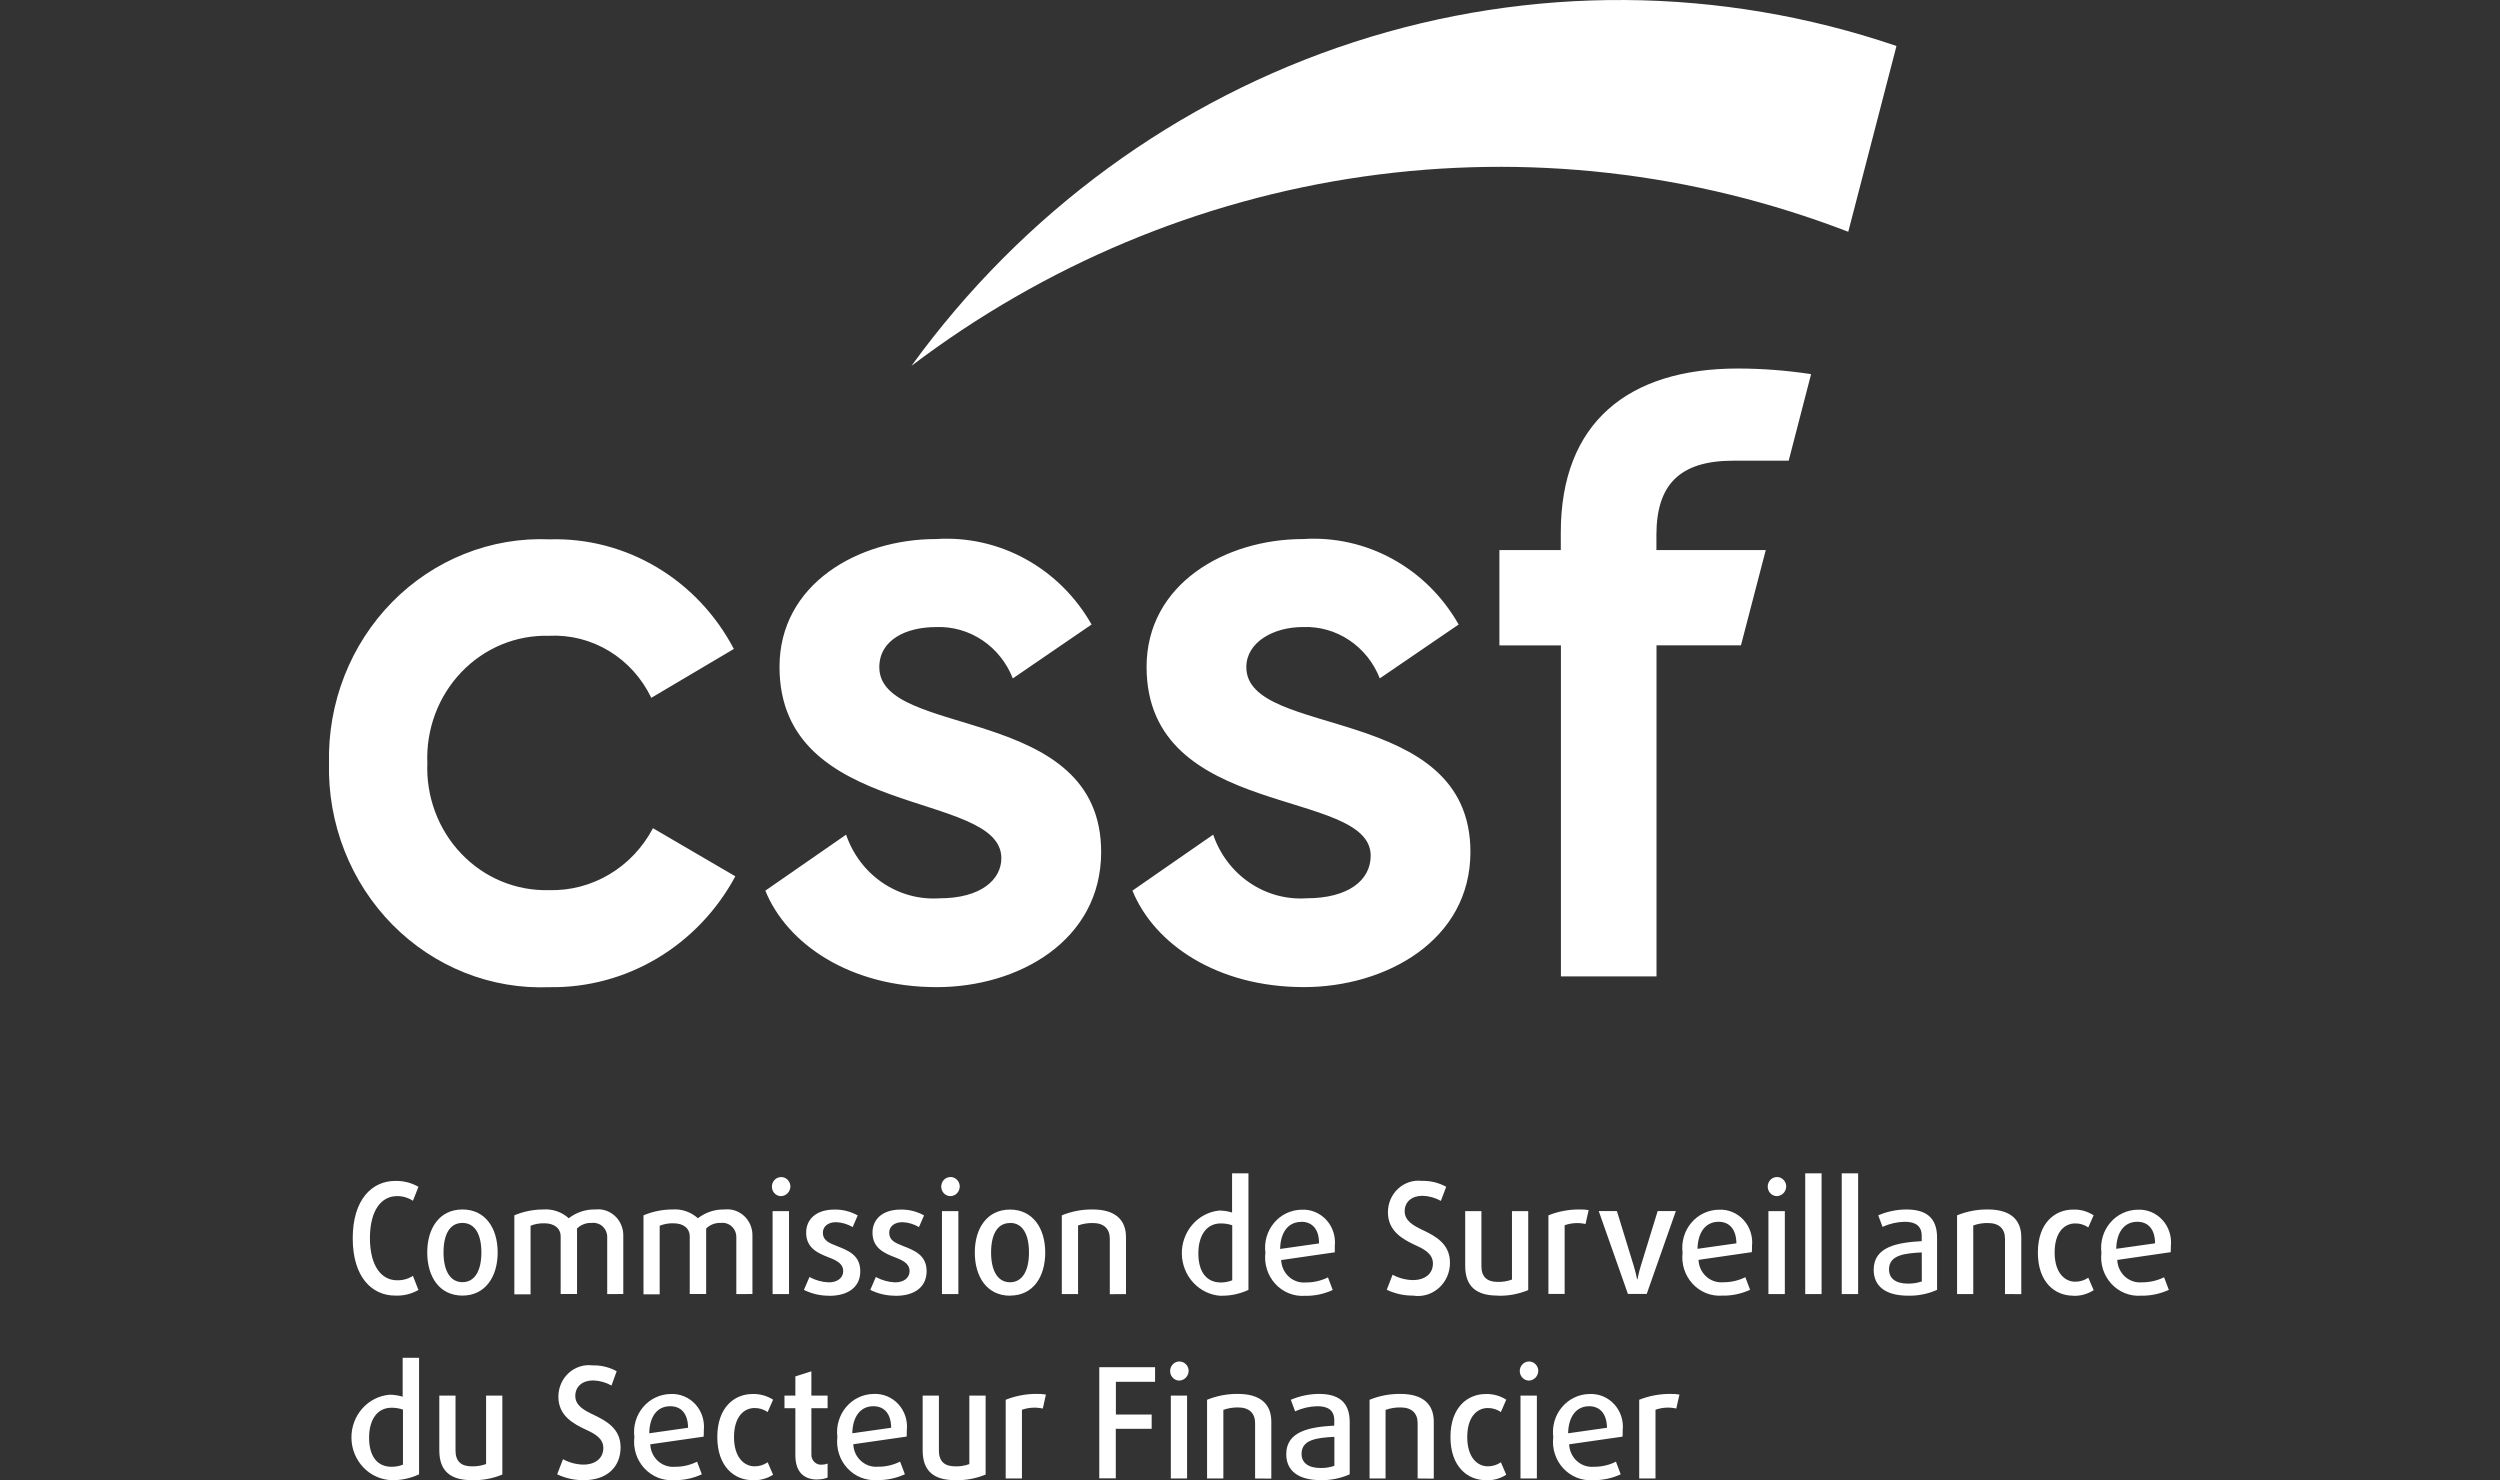 <svg width="76" height="45" viewBox="0 0 76 45" fill="none" xmlns="http://www.w3.org/2000/svg">
<rect x="0" y="0" width="76" height="45" fill="#333333" stroke="none"/>
<path d="M56.187 7.046L57.653 1.398C52.304 -0.424 46.535 -0.466 41.162 1.279C35.789 3.023 31.083 6.466 27.709 11.121C31.755 8.056 36.477 6.078 41.449 5.367C46.42 4.656 51.485 5.233 56.187 7.046ZM19.85 25.177C19.543 25.762 19.084 26.248 18.525 26.58C17.966 26.913 17.329 27.079 16.685 27.06C16.192 27.073 15.701 26.982 15.243 26.792C14.786 26.602 14.371 26.317 14.025 25.954C13.678 25.592 13.408 25.16 13.23 24.685C13.052 24.21 12.971 23.703 12.991 23.194C12.971 22.686 13.052 22.178 13.23 21.703C13.408 21.229 13.678 20.797 14.025 20.434C14.371 20.072 14.786 19.787 15.243 19.596C15.701 19.406 16.192 19.315 16.685 19.328C17.326 19.295 17.962 19.455 18.515 19.79C19.069 20.125 19.515 20.62 19.799 21.214L22.309 19.728C21.766 18.692 20.955 17.832 19.966 17.244C18.978 16.656 17.85 16.362 16.709 16.396C15.828 16.358 14.949 16.508 14.127 16.835C13.304 17.162 12.555 17.66 11.926 18.298C11.298 18.936 10.803 19.7 10.472 20.543C10.14 21.387 9.981 22.291 10.002 23.2C9.98 24.11 10.14 25.015 10.471 25.858C10.802 26.702 11.297 27.466 11.925 28.105C12.554 28.743 13.303 29.241 14.126 29.569C14.949 29.897 15.828 30.047 16.709 30.01C17.857 30.027 18.989 29.723 19.983 29.13C20.977 28.536 21.797 27.676 22.354 26.64L19.85 25.177ZM33.184 18.985C32.707 18.143 32.012 17.454 31.177 16.995C30.343 16.536 29.401 16.326 28.457 16.387C26.078 16.387 23.697 17.761 23.697 20.273C23.697 24.939 30.441 24.005 30.441 26.088C30.441 26.733 29.833 27.309 28.555 27.309C27.943 27.349 27.335 27.181 26.823 26.832C26.312 26.483 25.925 25.971 25.721 25.374L23.266 27.076C23.926 28.697 25.835 30.009 28.479 30.009C30.962 30.009 33.475 28.595 33.475 25.9C33.475 21.367 26.731 22.473 26.731 20.283C26.731 19.452 27.547 19.063 28.453 19.063C28.951 19.043 29.443 19.182 29.861 19.461C30.279 19.741 30.604 20.147 30.789 20.624L33.184 18.985ZM44.343 18.985C43.866 18.143 43.172 17.454 42.337 16.995C41.502 16.536 40.561 16.326 39.617 16.387C37.238 16.387 34.856 17.761 34.856 20.273C34.856 24.939 41.669 23.931 41.669 26.012C41.669 26.762 40.987 27.308 39.714 27.308C39.102 27.348 38.494 27.181 37.983 26.831C37.471 26.482 37.084 25.97 36.881 25.373L34.426 27.075C35.086 28.696 36.995 30.008 39.639 30.008C42.122 30.008 44.701 28.594 44.701 25.899C44.701 21.366 37.888 22.472 37.888 20.282C37.888 19.529 38.703 19.062 39.609 19.062C40.107 19.042 40.599 19.181 41.017 19.461C41.435 19.74 41.76 20.146 41.945 20.623L44.343 18.985ZM50.355 16.723V16.263C50.355 14.749 51.047 14.005 52.691 14.005H54.376L55.057 11.374C54.319 11.261 53.574 11.204 52.828 11.203C49.501 11.203 47.448 12.844 47.448 16.19V16.723H45.582V19.62H47.452V29.682H50.358V19.619H52.925L53.679 16.722L50.355 16.723ZM12.015 39.386C11.308 39.386 10.723 38.827 10.723 37.644C10.723 36.461 11.312 35.9 12.015 35.9C12.261 35.894 12.506 35.955 12.721 36.079L12.553 36.504C12.408 36.408 12.239 36.359 12.066 36.362C11.604 36.362 11.246 36.778 11.246 37.638C11.246 38.498 11.604 38.92 12.066 38.92C12.238 38.926 12.407 38.88 12.553 38.787L12.721 39.216C12.505 39.338 12.261 39.397 12.015 39.386ZM14.059 39.386C13.365 39.386 12.988 38.821 12.988 38.074C12.988 37.327 13.368 36.768 14.059 36.768C14.75 36.768 15.129 37.33 15.129 38.074C15.129 38.818 14.75 39.386 14.057 39.386H14.059ZM14.059 37.177C13.669 37.177 13.483 37.531 13.483 38.074C13.483 38.616 13.678 38.978 14.059 38.978C14.439 38.978 14.634 38.619 14.634 38.074C14.634 37.528 14.442 37.177 14.057 37.177H14.059ZM18.459 39.34V37.633C18.463 37.569 18.453 37.506 18.43 37.447C18.408 37.388 18.373 37.335 18.328 37.292C18.284 37.248 18.23 37.215 18.172 37.196C18.114 37.176 18.052 37.169 17.991 37.177C17.909 37.172 17.827 37.185 17.75 37.214C17.673 37.243 17.602 37.288 17.542 37.346V39.337H17.044V37.59C17.044 37.337 16.849 37.188 16.547 37.188C16.404 37.184 16.262 37.209 16.129 37.262V39.347H15.636V36.946C15.914 36.829 16.211 36.769 16.512 36.768C16.652 36.757 16.793 36.775 16.927 36.821C17.06 36.866 17.184 36.939 17.29 37.034C17.523 36.854 17.809 36.76 18.1 36.768C18.209 36.755 18.32 36.767 18.424 36.803C18.528 36.839 18.624 36.897 18.704 36.974C18.785 37.051 18.848 37.146 18.89 37.251C18.932 37.355 18.952 37.468 18.948 37.582V39.338L18.459 39.34ZM22.384 39.34V37.633C22.387 37.569 22.377 37.506 22.355 37.447C22.332 37.388 22.297 37.335 22.253 37.292C22.208 37.248 22.155 37.215 22.096 37.196C22.038 37.176 21.976 37.169 21.915 37.177C21.833 37.172 21.751 37.185 21.674 37.214C21.597 37.243 21.526 37.288 21.467 37.346V39.337H20.968V37.59C20.968 37.337 20.774 37.188 20.47 37.188C20.328 37.184 20.187 37.209 20.054 37.262V39.347H19.562V36.946C19.84 36.829 20.137 36.769 20.438 36.768C20.578 36.757 20.719 36.775 20.853 36.821C20.987 36.866 21.11 36.939 21.216 37.034C21.45 36.854 21.735 36.76 22.026 36.768C22.136 36.755 22.246 36.767 22.35 36.803C22.455 36.839 22.55 36.897 22.631 36.974C22.711 37.051 22.775 37.146 22.817 37.251C22.859 37.355 22.878 37.468 22.874 37.582V39.338L22.384 39.34ZM23.736 36.363C23.681 36.361 23.628 36.342 23.583 36.309C23.538 36.276 23.504 36.23 23.484 36.176C23.465 36.123 23.461 36.065 23.473 36.01C23.485 35.954 23.512 35.903 23.552 35.864C23.592 35.824 23.642 35.798 23.697 35.788C23.751 35.778 23.807 35.784 23.858 35.806C23.909 35.829 23.952 35.866 23.982 35.914C24.012 35.961 24.029 36.017 24.028 36.074C24.025 36.152 23.993 36.226 23.938 36.279C23.883 36.333 23.81 36.363 23.735 36.362L23.736 36.363ZM23.487 39.34V36.819H23.986V39.339L23.487 39.34ZM25.2 39.39C24.937 39.391 24.677 39.331 24.439 39.213L24.608 38.821C24.788 38.92 24.988 38.975 25.192 38.984C25.457 38.984 25.634 38.85 25.634 38.638C25.634 38.426 25.448 38.321 25.199 38.227C24.874 38.101 24.507 37.946 24.507 37.474C24.507 37.058 24.82 36.771 25.364 36.771C25.612 36.766 25.856 36.827 26.074 36.949L25.921 37.303C25.767 37.213 25.595 37.161 25.418 37.154C25.16 37.154 25.015 37.293 25.015 37.476C25.015 37.705 25.196 37.785 25.437 37.878C25.776 38.011 26.152 38.152 26.152 38.644C26.157 39.1 25.816 39.393 25.205 39.393L25.2 39.39ZM27.218 39.39C26.954 39.391 26.694 39.331 26.457 39.213L26.625 38.821C26.806 38.92 27.005 38.975 27.209 38.984C27.475 38.984 27.652 38.85 27.652 38.638C27.652 38.426 27.466 38.321 27.218 38.227C26.891 38.101 26.524 37.946 26.524 37.474C26.524 37.058 26.836 36.771 27.381 36.771C27.628 36.766 27.873 36.827 28.091 36.949L27.937 37.303C27.784 37.213 27.612 37.161 27.435 37.154C27.177 37.154 27.032 37.293 27.032 37.476C27.032 37.705 27.213 37.785 27.453 37.878C27.793 38.011 28.169 38.152 28.169 38.644C28.169 39.1 27.836 39.393 27.222 39.393L27.218 39.39ZM28.884 36.362C28.829 36.36 28.776 36.341 28.731 36.308C28.686 36.275 28.652 36.229 28.632 36.175C28.613 36.122 28.608 36.064 28.621 36.009C28.633 35.953 28.66 35.902 28.7 35.863C28.74 35.823 28.79 35.797 28.845 35.787C28.899 35.776 28.955 35.783 29.006 35.805C29.056 35.828 29.1 35.865 29.13 35.913C29.16 35.96 29.176 36.016 29.176 36.073C29.174 36.151 29.143 36.226 29.088 36.28C29.033 36.334 28.96 36.364 28.884 36.362ZM28.636 39.339V36.819H29.134V39.339H28.636ZM30.704 39.389C30.012 39.389 29.634 38.824 29.634 38.077C29.634 37.33 30.015 36.771 30.704 36.771C31.393 36.771 31.775 37.333 31.775 38.077C31.775 38.821 31.402 39.386 30.708 39.386L30.704 39.389ZM30.704 37.18C30.315 37.18 30.129 37.534 30.129 38.077C30.129 38.619 30.324 38.981 30.704 38.981C31.085 38.981 31.281 38.622 31.281 38.077C31.281 37.531 31.094 37.177 30.708 37.177L30.704 37.18ZM33.738 39.343V37.657C33.738 37.363 33.566 37.18 33.221 37.18C33.069 37.177 32.917 37.202 32.773 37.254V39.339H32.279V36.946C32.577 36.825 32.895 36.764 33.216 36.768C33.897 36.768 34.23 37.076 34.23 37.61V39.342L33.738 39.343ZM37.12 39.393C36.803 39.376 36.504 39.235 36.283 38.999C36.062 38.764 35.935 38.451 35.928 38.123C35.921 37.795 36.035 37.477 36.246 37.231C36.457 36.986 36.75 36.832 37.066 36.8C37.198 36.802 37.329 36.822 37.455 36.86V35.67H37.953V39.213C37.692 39.334 37.408 39.395 37.123 39.39L37.12 39.393ZM37.46 37.248C37.348 37.21 37.23 37.191 37.112 37.192C36.663 37.192 36.43 37.575 36.43 38.104C36.43 38.656 36.671 38.987 37.112 38.987C37.231 38.988 37.349 38.966 37.46 38.921V37.248ZM40.57 38.071L38.948 38.306C38.952 38.402 38.974 38.496 39.014 38.583C39.054 38.67 39.111 38.748 39.18 38.811C39.25 38.875 39.332 38.923 39.42 38.953C39.509 38.984 39.602 38.995 39.695 38.987C39.928 38.989 40.16 38.936 40.37 38.833L40.515 39.216C40.248 39.339 39.957 39.399 39.664 39.393C39.497 39.404 39.331 39.377 39.176 39.314C39.021 39.25 38.881 39.153 38.767 39.027C38.653 38.902 38.566 38.752 38.515 38.588C38.463 38.425 38.447 38.252 38.468 38.081C38.447 37.919 38.46 37.754 38.506 37.597C38.552 37.441 38.629 37.296 38.733 37.173C38.837 37.049 38.965 36.95 39.109 36.882C39.253 36.813 39.409 36.777 39.567 36.775C39.707 36.767 39.847 36.791 39.977 36.845C40.107 36.898 40.225 36.981 40.321 37.086C40.417 37.191 40.49 37.316 40.534 37.454C40.578 37.591 40.593 37.736 40.578 37.88C40.578 37.94 40.578 38.005 40.578 38.071H40.57ZM39.556 37.146C39.174 37.146 38.925 37.447 38.916 37.968L40.098 37.8C40.103 37.358 39.883 37.142 39.559 37.142L39.556 37.146ZM42.972 39.386C42.691 39.391 42.412 39.33 42.157 39.209L42.334 38.752C42.525 38.855 42.737 38.911 42.954 38.914C43.316 38.914 43.561 38.724 43.561 38.412C43.561 38.122 43.312 37.981 43.035 37.857C42.646 37.674 42.193 37.432 42.193 36.852C42.193 36.717 42.22 36.583 42.273 36.46C42.327 36.336 42.405 36.226 42.502 36.136C42.6 36.046 42.715 35.978 42.84 35.937C42.965 35.896 43.097 35.883 43.227 35.899C43.484 35.892 43.738 35.954 43.965 36.078L43.802 36.507C43.631 36.411 43.44 36.358 43.246 36.352C42.924 36.352 42.702 36.531 42.702 36.824C42.702 37.117 42.978 37.264 43.254 37.395C43.625 37.572 44.079 37.806 44.079 38.385C44.08 38.529 44.051 38.672 43.994 38.804C43.937 38.935 43.853 39.053 43.749 39.148C43.644 39.243 43.52 39.314 43.386 39.356C43.252 39.398 43.111 39.409 42.973 39.389L42.972 39.386ZM45.529 39.386C44.883 39.386 44.542 39.112 44.542 38.483V36.819H45.035V38.492C45.035 38.815 45.204 38.97 45.529 38.97C45.677 38.974 45.825 38.95 45.964 38.899V36.819H46.458V39.219C46.163 39.341 45.847 39.4 45.529 39.389V39.386ZM48.2 37.21C47.989 37.162 47.77 37.175 47.565 37.247V39.336H47.072V36.946C47.374 36.825 47.695 36.765 48.019 36.768C48.111 36.766 48.204 36.772 48.295 36.787L48.2 37.21ZM50.06 39.336H49.489L48.601 36.816H49.154L49.67 38.498C49.71 38.628 49.742 38.759 49.768 38.892H49.779C49.779 38.892 49.818 38.681 49.876 38.498L50.393 36.816H50.946L50.06 39.336ZM53.256 38.065L51.635 38.3C51.638 38.396 51.661 38.49 51.701 38.577C51.741 38.664 51.798 38.742 51.868 38.805C51.938 38.869 52.02 38.917 52.108 38.947C52.197 38.977 52.29 38.989 52.383 38.981C52.616 38.983 52.847 38.931 53.058 38.827L53.203 39.21C52.935 39.333 52.644 39.394 52.351 39.387C52.185 39.399 52.018 39.372 51.863 39.31C51.708 39.247 51.568 39.15 51.453 39.025C51.338 38.9 51.252 38.751 51.199 38.588C51.147 38.425 51.13 38.251 51.15 38.081C51.13 37.919 51.143 37.754 51.189 37.597C51.234 37.441 51.312 37.296 51.416 37.173C51.52 37.049 51.648 36.95 51.792 36.882C51.936 36.813 52.092 36.777 52.251 36.775C52.391 36.767 52.531 36.791 52.661 36.845C52.791 36.898 52.908 36.981 53.004 37.086C53.1 37.191 53.173 37.316 53.217 37.454C53.262 37.591 53.277 37.736 53.261 37.88C53.261 37.94 53.261 38.005 53.256 38.071V38.065ZM52.244 37.142C51.864 37.142 51.615 37.443 51.605 37.964L52.787 37.797C52.78 37.358 52.567 37.142 52.244 37.142ZM54.01 36.362C53.954 36.36 53.901 36.341 53.856 36.308C53.811 36.275 53.777 36.229 53.757 36.175C53.738 36.122 53.734 36.064 53.746 36.009C53.758 35.953 53.786 35.902 53.825 35.863C53.865 35.823 53.916 35.797 53.97 35.787C54.024 35.776 54.08 35.783 54.131 35.805C54.182 35.828 54.225 35.865 54.255 35.913C54.286 35.96 54.302 36.016 54.301 36.073C54.298 36.151 54.266 36.224 54.212 36.278C54.157 36.332 54.085 36.362 54.01 36.362ZM53.76 39.339V36.819H54.259V39.339H53.76ZM54.879 39.339V35.67H55.376V39.339H54.879ZM55.989 39.339V35.67H56.487V39.339H55.989ZM58.014 39.389C57.312 39.389 56.96 39.096 56.96 38.6C56.96 37.897 57.683 37.773 58.42 37.731V37.572C58.42 37.254 58.215 37.142 57.903 37.142C57.67 37.147 57.441 37.2 57.228 37.296L57.099 36.946C57.369 36.83 57.658 36.77 57.95 36.768C58.535 36.768 58.887 37.001 58.887 37.623V39.212C58.611 39.335 58.312 39.395 58.011 39.389H58.014ZM58.422 38.073C57.923 38.101 57.426 38.142 57.426 38.591C57.426 38.857 57.62 39.022 58.001 39.022C58.144 39.024 58.287 39.002 58.423 38.956L58.422 38.073ZM60.952 39.339V37.657C60.952 37.363 60.78 37.18 60.435 37.18C60.283 37.177 60.131 37.202 59.987 37.254V39.339H59.495V36.946C59.793 36.825 60.111 36.764 60.431 36.768C61.113 36.768 61.447 37.076 61.447 37.61V39.342L60.952 39.339ZM63.022 39.389C62.477 39.389 61.951 38.988 61.951 38.077C61.951 37.166 62.48 36.771 63.022 36.771C63.242 36.763 63.459 36.824 63.646 36.945L63.484 37.314C63.366 37.232 63.227 37.19 63.086 37.192C62.759 37.192 62.461 37.458 62.461 38.076C62.461 38.693 62.768 38.964 63.086 38.964C63.227 38.965 63.366 38.923 63.484 38.842L63.648 39.221C63.461 39.342 63.242 39.402 63.022 39.392V39.389ZM65.986 38.067L64.365 38.302C64.368 38.398 64.391 38.492 64.431 38.579C64.471 38.666 64.528 38.744 64.597 38.808C64.668 38.871 64.749 38.92 64.838 38.95C64.927 38.98 65.02 38.991 65.113 38.983C65.346 38.985 65.577 38.932 65.788 38.829L65.933 39.212C65.665 39.335 65.374 39.395 65.081 39.389C64.915 39.4 64.748 39.373 64.593 39.31C64.438 39.248 64.299 39.15 64.184 39.025C64.07 38.9 63.984 38.751 63.931 38.588C63.879 38.424 63.863 38.251 63.883 38.081C63.862 37.919 63.876 37.754 63.922 37.597C63.967 37.441 64.045 37.296 64.149 37.173C64.253 37.049 64.381 36.95 64.525 36.882C64.669 36.813 64.825 36.777 64.984 36.775C65.124 36.767 65.263 36.791 65.394 36.845C65.524 36.898 65.641 36.981 65.737 37.086C65.833 37.191 65.906 37.316 65.95 37.454C65.995 37.591 66.01 37.736 65.994 37.88C65.994 37.94 65.994 38.005 65.989 38.071L65.986 38.067ZM64.972 37.142C64.591 37.142 64.343 37.443 64.334 37.964L65.514 37.797C65.513 37.358 65.295 37.142 64.974 37.142H64.972ZM11.91 44.997C11.586 44.987 11.279 44.851 11.051 44.614C10.823 44.378 10.691 44.06 10.684 43.727C10.676 43.393 10.793 43.069 11.011 42.822C11.228 42.575 11.529 42.424 11.851 42.399C11.983 42.401 12.114 42.421 12.241 42.46V41.278H12.739V44.82C12.478 44.942 12.193 45.003 11.907 44.998L11.91 44.997ZM12.25 42.851C12.138 42.813 12.02 42.794 11.902 42.795C11.453 42.795 11.22 43.179 11.22 43.707C11.22 44.258 11.461 44.59 11.902 44.59C12.021 44.592 12.139 44.569 12.25 44.525V42.851ZM14.342 44.997C13.696 44.997 13.355 44.721 13.355 44.093V42.426H13.848V44.1C13.848 44.422 14.017 44.577 14.342 44.577C14.49 44.581 14.637 44.557 14.777 44.507V42.426H15.271V44.826C14.976 44.949 14.659 45.007 14.341 44.997H14.342ZM17.753 44.997C17.472 45.001 17.193 44.941 16.938 44.819L17.115 44.36C17.306 44.464 17.519 44.52 17.735 44.524C18.097 44.524 18.341 44.332 18.341 44.021C18.341 43.731 18.093 43.591 17.817 43.464C17.427 43.282 16.975 43.039 16.975 42.46C16.974 42.325 17.002 42.191 17.055 42.067C17.108 41.944 17.186 41.833 17.284 41.743C17.382 41.653 17.497 41.586 17.622 41.545C17.747 41.504 17.878 41.491 18.008 41.507C18.265 41.5 18.52 41.561 18.747 41.684L18.59 42.12C18.418 42.025 18.227 41.971 18.033 41.965C17.712 41.965 17.489 42.143 17.489 42.438C17.489 42.732 17.765 42.877 18.041 43.008C18.412 43.186 18.866 43.419 18.866 43.998C18.866 44.609 18.436 44.997 17.753 44.997ZM21.39 43.674L19.768 43.907C19.772 44.003 19.794 44.098 19.834 44.185C19.874 44.272 19.931 44.35 20.001 44.414C20.071 44.478 20.152 44.526 20.241 44.556C20.33 44.587 20.424 44.598 20.517 44.59C20.75 44.593 20.981 44.54 21.191 44.435L21.336 44.819C21.068 44.942 20.778 45.003 20.485 44.997C20.318 45.008 20.151 44.981 19.995 44.918C19.84 44.855 19.7 44.758 19.585 44.632C19.47 44.507 19.384 44.357 19.332 44.193C19.28 44.029 19.264 43.855 19.285 43.684C19.264 43.522 19.277 43.357 19.323 43.2C19.369 43.044 19.447 42.899 19.55 42.776C19.654 42.653 19.783 42.553 19.927 42.485C20.07 42.416 20.227 42.38 20.385 42.378C20.525 42.371 20.665 42.394 20.795 42.448C20.925 42.502 21.042 42.584 21.139 42.689C21.235 42.794 21.308 42.92 21.352 43.057C21.396 43.194 21.411 43.339 21.396 43.483C21.396 43.544 21.396 43.61 21.391 43.675L21.39 43.674ZM20.375 42.749C19.986 42.749 19.747 43.05 19.737 43.572L20.918 43.404C20.912 42.964 20.699 42.749 20.374 42.749H20.375ZM22.877 44.997C22.333 44.997 21.806 44.595 21.806 43.684C21.806 42.773 22.336 42.378 22.877 42.378C23.097 42.371 23.314 42.431 23.502 42.55L23.337 42.926C23.22 42.845 23.081 42.802 22.939 42.804C22.614 42.804 22.314 43.07 22.314 43.688C22.314 44.306 22.623 44.576 22.939 44.576C23.081 44.578 23.22 44.535 23.337 44.453L23.502 44.832C23.315 44.951 23.097 45.01 22.877 44.999V44.997ZM24.85 44.978C24.419 44.978 24.179 44.73 24.179 44.239V42.81H23.848V42.426H24.179V41.843L24.666 41.688V42.426H25.159V42.81H24.666V44.207C24.663 44.251 24.67 44.295 24.686 44.336C24.701 44.377 24.725 44.414 24.756 44.445C24.787 44.475 24.824 44.498 24.865 44.512C24.905 44.526 24.949 44.531 24.991 44.526C25.049 44.526 25.106 44.514 25.159 44.492V44.919C25.061 44.957 24.957 44.976 24.852 44.974L24.85 44.978ZM27.562 43.672L25.94 43.905C25.944 44.001 25.966 44.096 26.006 44.183C26.046 44.27 26.103 44.348 26.173 44.411C26.243 44.475 26.325 44.524 26.413 44.554C26.502 44.584 26.595 44.596 26.689 44.588C26.922 44.591 27.153 44.538 27.363 44.433L27.508 44.817C27.24 44.94 26.95 45.001 26.656 44.995C26.49 45.006 26.323 44.979 26.167 44.916C26.011 44.853 25.871 44.755 25.757 44.63C25.642 44.505 25.555 44.355 25.504 44.191C25.452 44.027 25.436 43.853 25.456 43.682C25.436 43.52 25.449 43.355 25.495 43.199C25.541 43.042 25.618 42.897 25.722 42.774C25.826 42.651 25.954 42.551 26.098 42.483C26.242 42.414 26.399 42.378 26.557 42.376C26.697 42.369 26.837 42.392 26.967 42.446C27.097 42.5 27.214 42.582 27.31 42.687C27.407 42.792 27.479 42.918 27.524 43.055C27.568 43.192 27.583 43.337 27.567 43.481C27.567 43.542 27.567 43.608 27.562 43.673L27.562 43.672ZM26.548 42.749C26.169 42.749 25.92 43.05 25.91 43.572L27.091 43.404C27.087 42.964 26.873 42.749 26.547 42.749H26.548ZM29.036 44.997C28.39 44.997 28.049 44.721 28.049 44.093V42.426H28.543V44.1C28.543 44.422 28.711 44.577 29.036 44.577C29.183 44.582 29.329 44.559 29.468 44.508V42.426H29.963V44.826C29.668 44.948 29.352 45.007 29.034 44.997H29.036ZM31.701 42.82C31.49 42.773 31.271 42.786 31.067 42.857V44.946H30.573V42.553C30.875 42.433 31.196 42.372 31.52 42.375C31.612 42.373 31.704 42.379 31.796 42.394L31.701 42.82ZM33.923 42.007V43.001H35.011V43.436H33.92V44.942H33.418V41.563H35.114V42.007H33.923ZM35.843 41.97C35.787 41.967 35.734 41.949 35.689 41.915C35.645 41.882 35.61 41.836 35.59 41.783C35.571 41.73 35.567 41.672 35.579 41.616C35.591 41.561 35.618 41.51 35.658 41.471C35.698 41.431 35.748 41.404 35.802 41.394C35.856 41.384 35.912 41.39 35.963 41.412C36.014 41.435 36.057 41.472 36.088 41.519C36.118 41.567 36.135 41.622 36.135 41.679C36.132 41.757 36.1 41.831 36.045 41.885C35.991 41.939 35.918 41.97 35.843 41.97ZM35.593 44.946V42.426H36.087V44.946H35.593ZM38.155 44.946V43.263C38.155 42.969 37.983 42.786 37.638 42.786C37.486 42.783 37.334 42.809 37.19 42.86V44.945H36.695V42.553C36.994 42.432 37.312 42.371 37.633 42.375C38.315 42.375 38.648 42.684 38.648 43.217V44.95L38.155 44.946ZM40.157 44.997C39.456 44.997 39.102 44.702 39.102 44.207C39.102 43.504 39.827 43.38 40.562 43.339V43.18C40.562 42.861 40.358 42.749 40.045 42.749C39.813 42.754 39.584 42.807 39.371 42.904L39.241 42.553C39.511 42.438 39.801 42.377 40.093 42.375C40.677 42.375 41.031 42.608 41.031 43.23V44.819C40.755 44.942 40.456 45.002 40.154 44.997H40.157ZM40.565 43.68C40.067 43.708 39.567 43.749 39.567 44.198C39.567 44.464 39.768 44.627 40.143 44.627C40.286 44.63 40.429 44.608 40.565 44.562V43.68ZM43.096 44.946V43.263C43.096 42.969 42.923 42.786 42.579 42.786C42.423 42.783 42.268 42.808 42.121 42.861V44.946H41.635V42.553C41.933 42.432 42.252 42.371 42.573 42.375C43.254 42.375 43.587 42.684 43.587 43.217V44.95L43.096 44.946ZM45.165 44.997C44.623 44.997 44.094 44.595 44.094 43.684C44.094 42.773 44.624 42.378 45.165 42.378C45.385 42.371 45.602 42.431 45.79 42.55L45.627 42.926C45.509 42.845 45.37 42.802 45.228 42.804C44.903 42.804 44.604 43.07 44.604 43.688C44.604 44.306 44.912 44.576 45.228 44.576C45.37 44.578 45.51 44.535 45.627 44.453L45.79 44.832C45.603 44.952 45.385 45.01 45.165 44.999V44.997ZM46.472 41.97C46.417 41.967 46.364 41.949 46.319 41.915C46.274 41.882 46.24 41.836 46.22 41.783C46.2 41.73 46.196 41.672 46.208 41.616C46.22 41.561 46.248 41.51 46.288 41.471C46.327 41.431 46.377 41.404 46.432 41.394C46.486 41.384 46.542 41.39 46.593 41.412C46.644 41.435 46.687 41.472 46.717 41.519C46.748 41.567 46.764 41.622 46.764 41.679C46.761 41.757 46.729 41.831 46.675 41.885C46.62 41.939 46.548 41.97 46.472 41.97ZM46.223 44.946V42.426H46.721V44.946H46.223ZM49.324 43.674L47.702 43.907C47.706 44.003 47.728 44.098 47.769 44.185C47.809 44.272 47.865 44.35 47.935 44.413C48.005 44.477 48.087 44.526 48.175 44.556C48.264 44.587 48.358 44.598 48.451 44.59C48.684 44.593 48.915 44.54 49.125 44.435L49.27 44.819C49.003 44.942 48.712 45.003 48.419 44.997C48.252 45.008 48.085 44.981 47.929 44.918C47.774 44.855 47.634 44.758 47.519 44.632C47.404 44.507 47.318 44.357 47.266 44.193C47.214 44.029 47.198 43.855 47.219 43.684C47.198 43.522 47.212 43.357 47.257 43.2C47.303 43.044 47.381 42.899 47.485 42.776C47.589 42.653 47.717 42.553 47.861 42.485C48.005 42.416 48.161 42.38 48.319 42.378C48.459 42.371 48.599 42.394 48.729 42.448C48.859 42.502 48.977 42.584 49.073 42.689C49.169 42.794 49.242 42.92 49.286 43.057C49.331 43.194 49.345 43.339 49.33 43.483C49.33 43.544 49.33 43.61 49.325 43.675L49.324 43.674ZM48.31 42.749C47.93 42.749 47.681 43.05 47.671 43.572L48.853 43.404C48.844 42.964 48.629 42.749 48.305 42.749H48.31ZM50.959 42.819C50.749 42.772 50.53 42.785 50.327 42.856V44.945H49.832V42.553C50.134 42.433 50.455 42.373 50.779 42.375C50.872 42.373 50.964 42.38 51.056 42.394L50.959 42.819Z" fill="white"/>
</svg>
